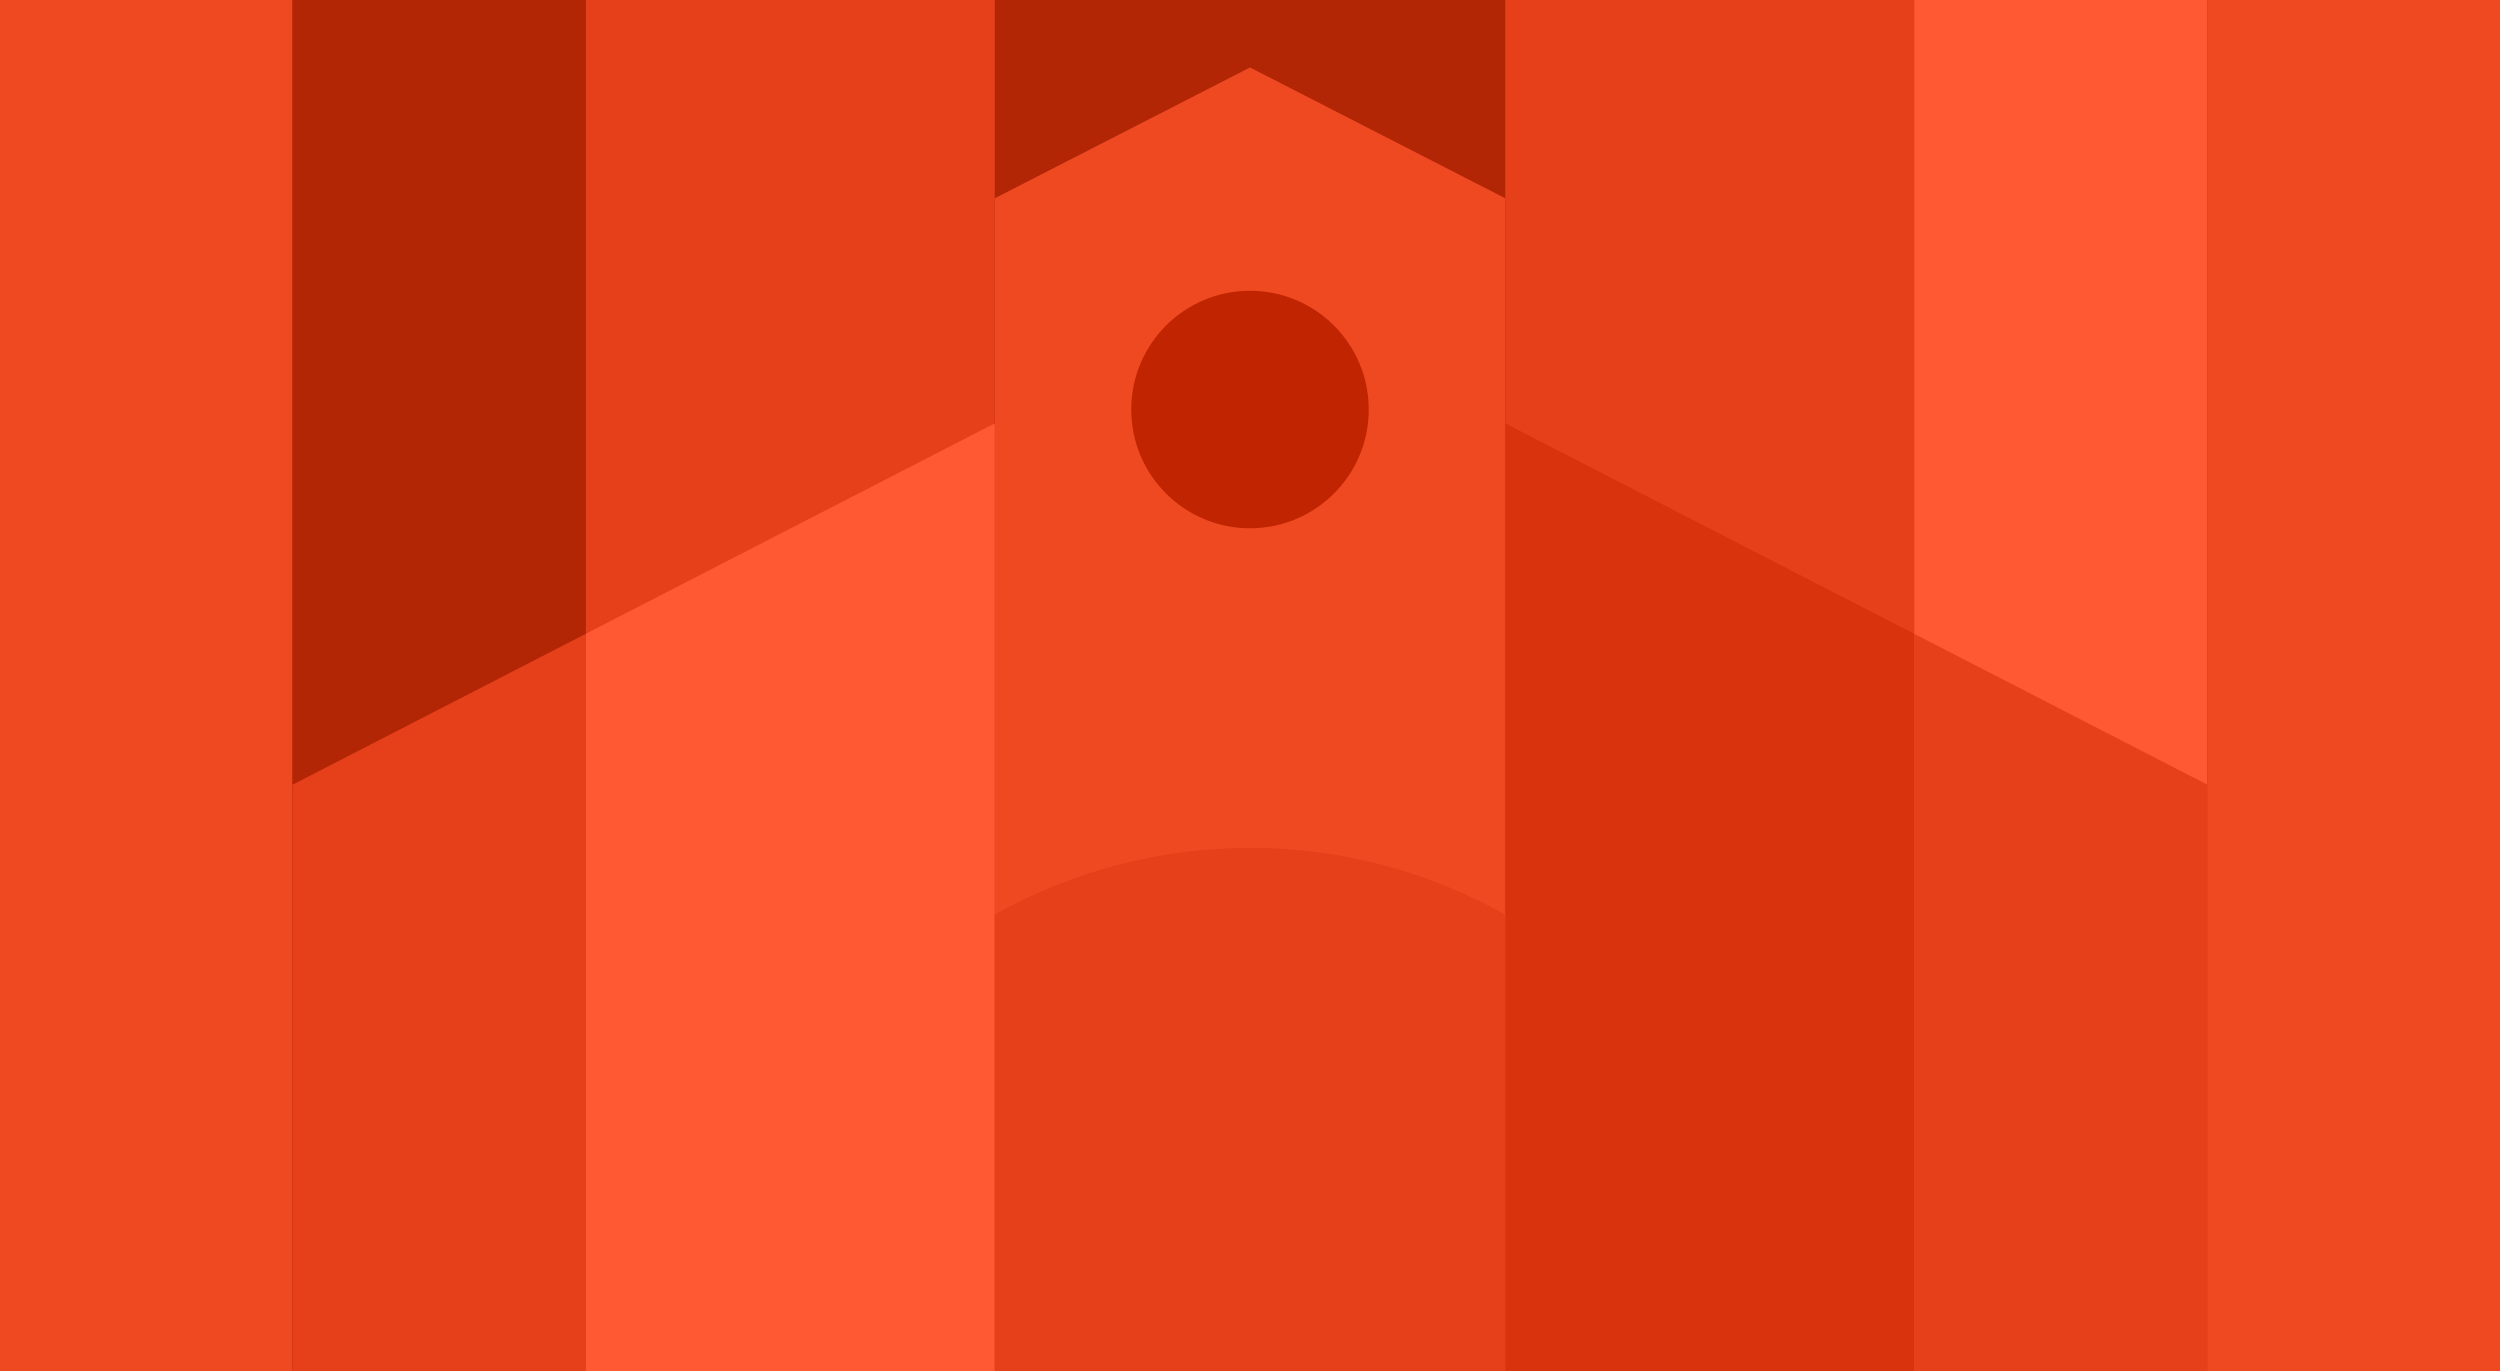 <?xml version="1.0" encoding="UTF-8"?>
<svg xmlns="http://www.w3.org/2000/svg" id="a" data-name="Layer 1" width="347.352" height="190.535" viewBox="0 0 347.352 190.535">
  <rect y=".001" width="347.352" height="190.514" fill="#b22505"></rect>
  <rect y=".001" width="40.643" height="190.514" fill="#ef4922"></rect>
  <rect x="138.208" y="0" width="70.932" height="190.533" fill="#b22505"></rect>
  <polygon points="209.142 190.535 138.21 190.535 138.21 27.55 173.676 9.375 209.142 27.55 209.142 190.535" fill="#ef4922"></polygon>
  <rect x="265.949" y=".001" width="40.76" height="190.533" fill="#ff5933"></rect>
  <rect x="209.142" y=".001" width="56.808" height="190.533" fill="#e6401b"></rect>
  <rect x="40.643" y=".001" width="40.76" height="190.533" fill="#b22505"></rect>
  <rect x="81.402" y=".001" width="56.808" height="190.533" fill="#e6401b"></rect>
  <circle cx="173.676" cy="56.901" r="16.5" fill="#c12400"></circle>
  <polygon points="265.949 190.535 306.709 190.535 306.709 109.028 265.949 88.055 265.949 190.535" fill="#e6401b"></polygon>
  <polygon points="209.142 190.535 265.949 190.535 265.949 88.055 209.142 58.823 209.142 190.535" fill="#d8330d"></polygon>
  <polygon points="81.402 190.535 40.643 190.535 40.643 109.028 81.402 88.055 81.402 190.535" fill="#e6401b"></polygon>
  <polygon points="138.21 190.535 81.402 190.535 81.402 88.055 138.21 58.823 138.21 190.535" fill="#ff5933"></polygon>
  <path d="m209.142,190.535h-70.932v-63.465h.001c22.026-12.369,48.904-12.368,70.93,0h0v63.465Z" fill="#e6401b"></path>
  <rect x="306.709" y=".001" width="40.643" height="190.514" fill="#ef4922"></rect>
</svg>
